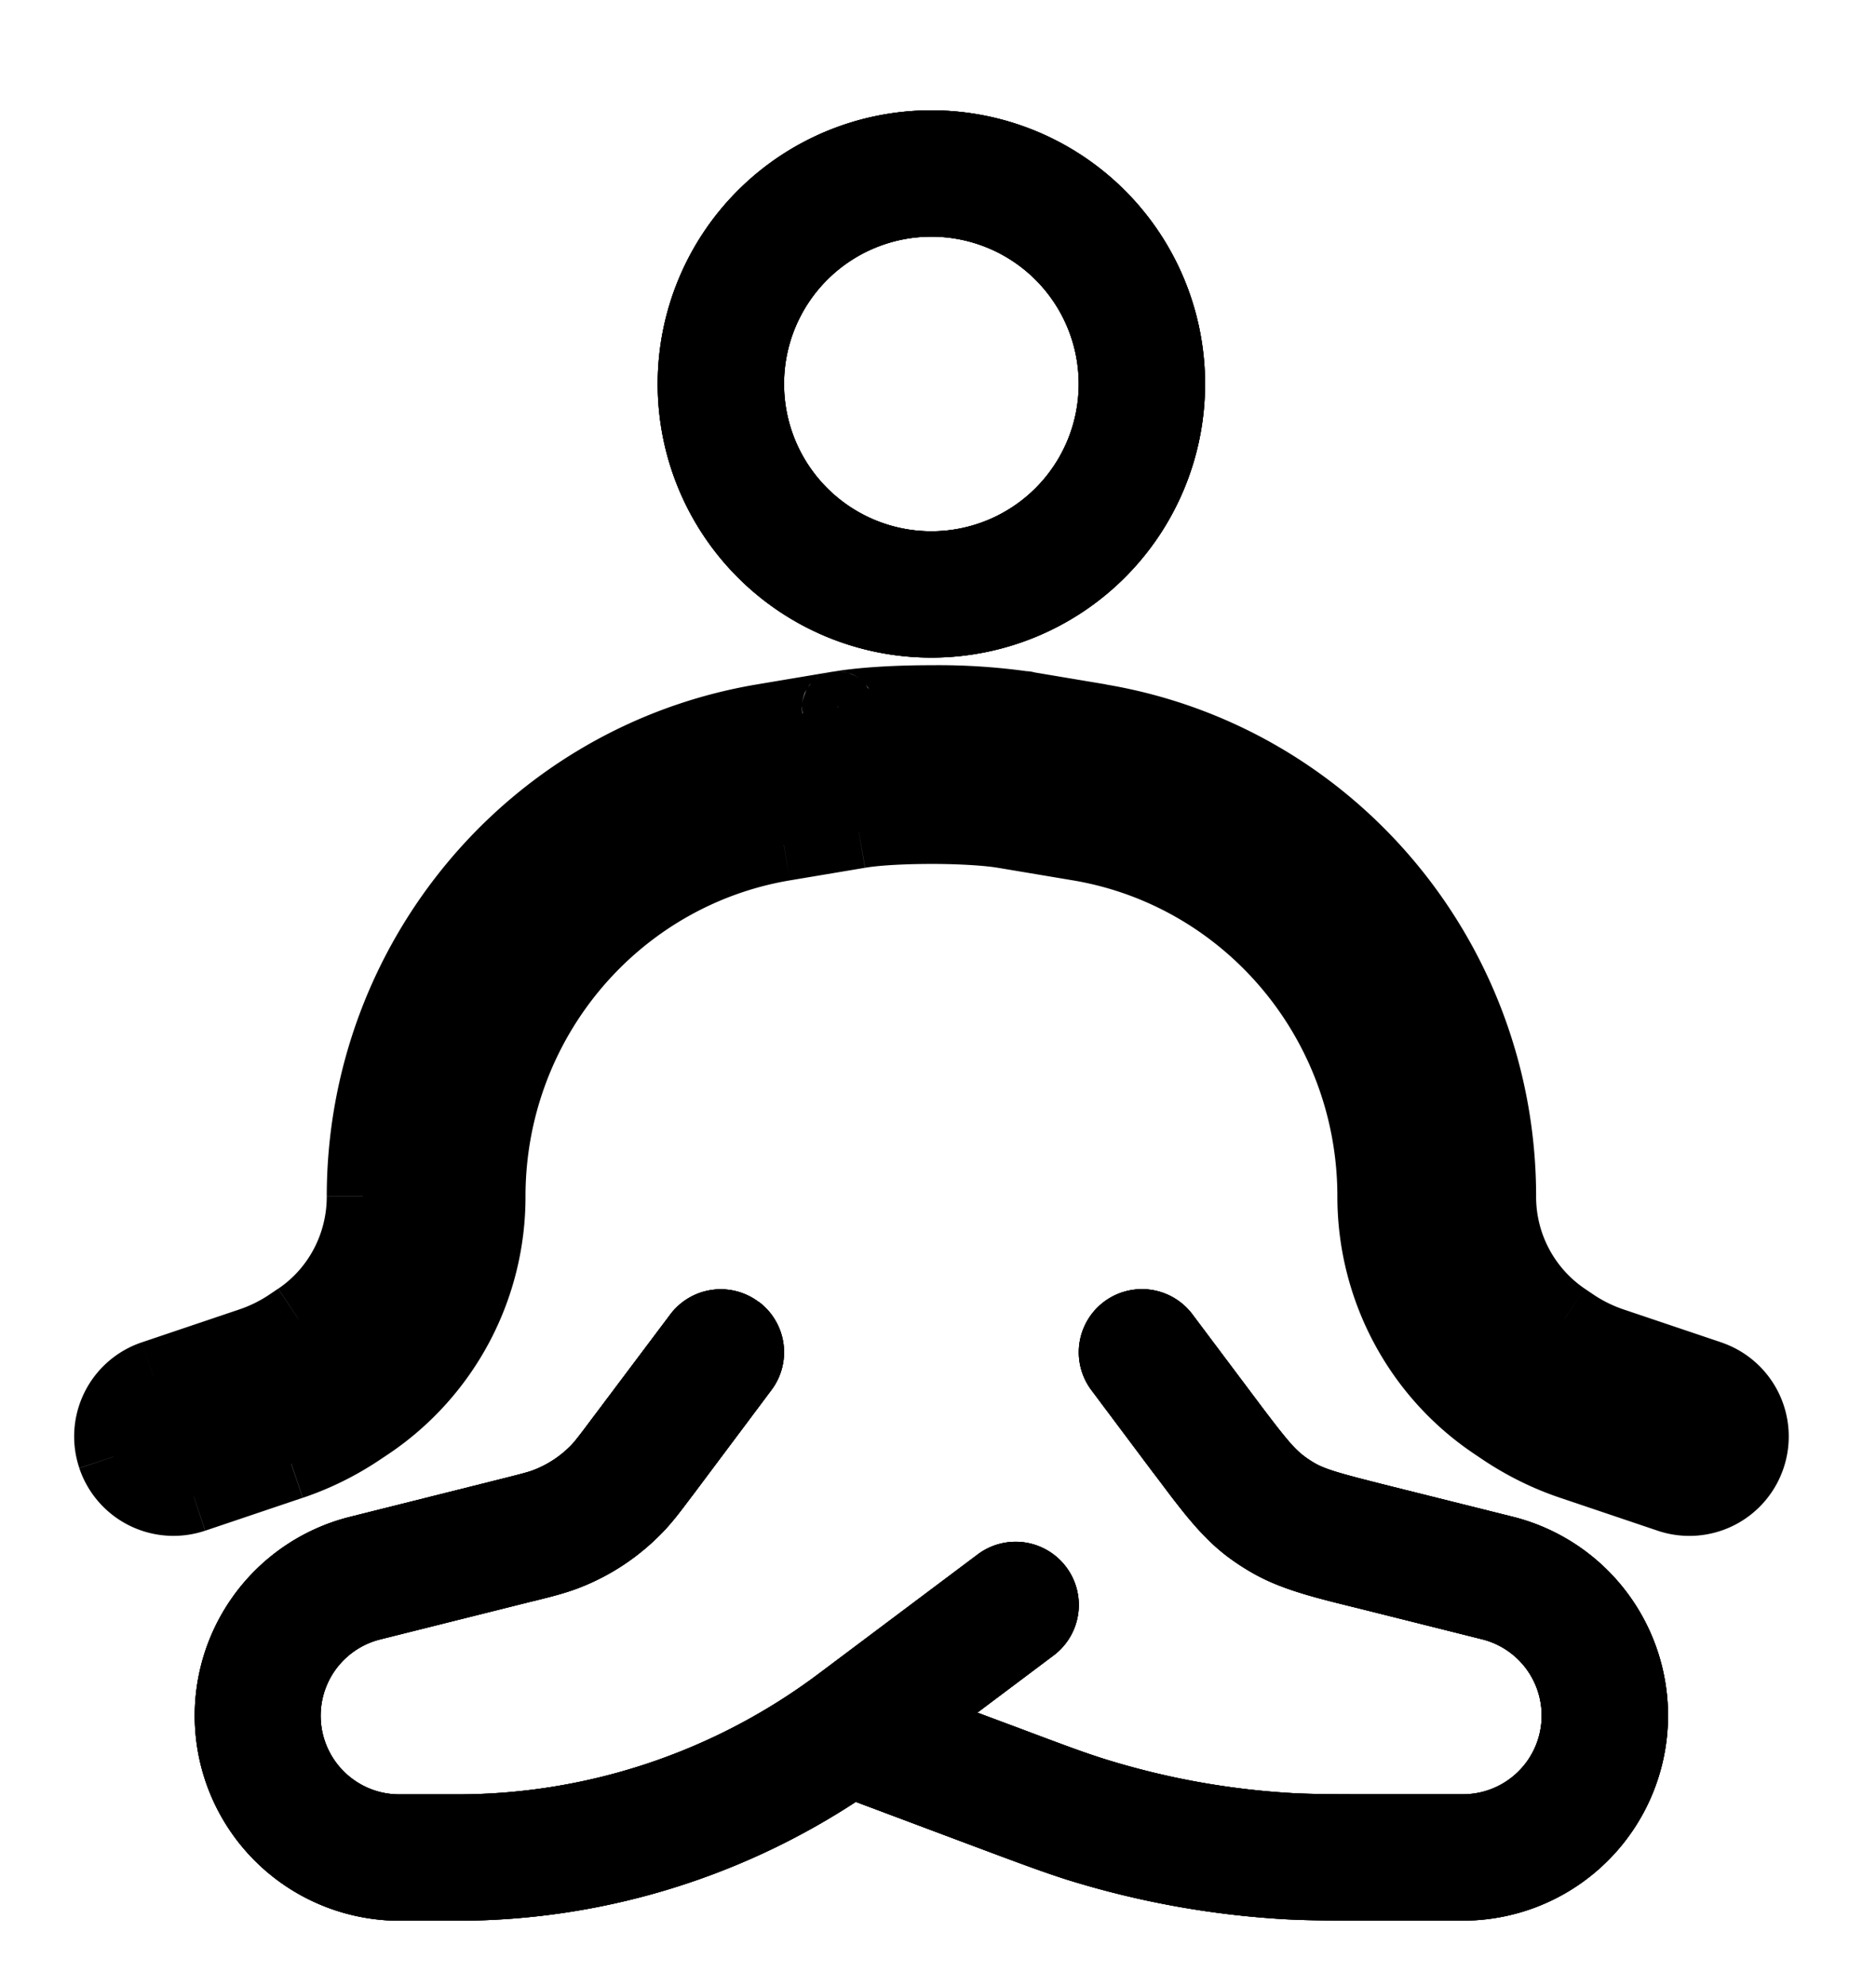 <svg viewBox="0 0 17 18" xmlns="http://www.w3.org/2000/svg"><path fill-rule="evenodd" clip-rule="evenodd" d="M8.44 2.145a1.335 1.335 0 1 0 0 2.67 1.335 1.335 0 0 0 0-2.67ZM5.96 3.48a2.48 2.48 0 1 1 4.96 0 2.48 2.48 0 0 1-4.96 0Z"/><path fill-rule="evenodd" clip-rule="evenodd" d="M8.44 2.145a1.335 1.335 0 1 0 0 2.67 1.335 1.335 0 0 0 0-2.67ZM5.96 3.48a2.48 2.48 0 1 1 4.96 0 2.48 2.48 0 0 1-4.96 0Z"/><path fill-rule="evenodd" clip-rule="evenodd" d="M8.44 2.145a1.335 1.335 0 1 0 0 2.67 1.335 1.335 0 0 0 0-2.67ZM5.96 3.48a2.48 2.48 0 1 1 4.96 0 2.48 2.48 0 0 1-4.96 0Zm.916 8.319a.57.57 0 0 1 .114.8l-.705.942-.017.022c-.096.128-.172.23-.26.321a2.1 2.1 0 0 1-.768.51c-.118.045-.24.076-.397.115l-.026.006-1.37.343a.713.713 0 0 0 .174 1.405h.522c1.18 0 2.327-.383 3.271-1.09l1.446-1.085a.572.572 0 1 1 .687.916l-.69.518.375.14c.407.153.591.222.776.28a7.06 7.06 0 0 0 1.712.31c.193.01.39.01.824.01h.716a.713.713 0 0 0 .173-1.404l-1.125-.282-.062-.015c-.363-.09-.65-.162-.905-.31a2.091 2.091 0 0 1-.221-.146c-.235-.178-.412-.415-.636-.714l-.04-.052-.554-.74a.572.572 0 1 1 .916-.686l.555.74c.28.374.36.47.451.54a.942.942 0 0 0 .1.067c.1.057.22.092.674.206l1.124.281a1.858 1.858 0 0 1-.45 3.66h-.735c-.411 0-.64 0-.87-.012a8.21 8.21 0 0 1-1.989-.36c-.219-.07-.433-.15-.818-.294l-1.093-.41a6.597 6.597 0 0 1-3.612 1.077H3.62a1.858 1.858 0 0 1-.45-3.66l1.368-.343c.195-.049.247-.063.293-.08a.953.953 0 0 0 .35-.232c.033-.036.066-.078.187-.24l.706-.94a.572.572 0 0 1 .8-.114Z"/><path fill-rule="evenodd" clip-rule="evenodd" d="M6.876 11.799a.57.57 0 0 1 .114.8l-.705.942-.017.022c-.096.128-.172.23-.26.321a2.1 2.1 0 0 1-.768.51c-.118.045-.24.076-.397.115l-.026.006-1.37.343a.713.713 0 0 0 .174 1.405h.522c1.18 0 2.327-.383 3.271-1.09l1.446-1.085a.572.572 0 1 1 .687.916l-.69.518.375.14c.407.153.591.222.776.28a7.06 7.06 0 0 0 1.712.31c.193.01.39.01.824.01h.716a.713.713 0 0 0 .173-1.404l-1.125-.282-.062-.015c-.363-.09-.65-.162-.905-.31a2.091 2.091 0 0 1-.221-.146c-.235-.178-.412-.415-.636-.714l-.04-.052-.554-.74a.572.572 0 1 1 .916-.686l.555.74c.28.374.36.47.451.54a.942.942 0 0 0 .1.067c.1.057.22.092.674.206l1.124.281a1.858 1.858 0 0 1-.45 3.66h-.735c-.411 0-.64 0-.87-.012a8.21 8.21 0 0 1-1.989-.36c-.219-.07-.433-.15-.818-.294l-1.093-.41a6.597 6.597 0 0 1-3.612 1.077H3.62a1.858 1.858 0 0 1-.45-3.66l1.368-.343c.195-.049.247-.063.293-.08a.953.953 0 0 0 .35-.232c.033-.036.066-.078.187-.24l.706-.94a.572.572 0 0 1 .8-.114Z"/><path fill-rule="evenodd" clip-rule="evenodd" d="M6.876 11.799a.57.57 0 0 1 .114.8l-.705.942-.017.022c-.096.128-.172.23-.26.321a2.1 2.1 0 0 1-.768.51c-.118.045-.24.076-.397.115l-.026.006-1.37.343a.713.713 0 0 0 .174 1.405h.522c1.18 0 2.327-.383 3.271-1.09l1.446-1.085a.572.572 0 1 1 .687.916l-.69.518.375.14c.407.153.591.222.776.28a7.06 7.06 0 0 0 1.712.31c.193.01.39.01.824.01h.716a.713.713 0 0 0 .173-1.404l-1.125-.282-.062-.015c-.363-.09-.65-.162-.905-.31a2.091 2.091 0 0 1-.221-.146c-.235-.178-.412-.415-.636-.714l-.04-.052-.554-.74a.572.572 0 1 1 .916-.686l.555.74c.28.374.36.47.451.54a.942.942 0 0 0 .1.067c.1.057.22.092.674.206l1.124.281a1.858 1.858 0 0 1-.45 3.66h-.735c-.411 0-.64 0-.87-.012a8.21 8.21 0 0 1-1.989-.36c-.219-.07-.433-.15-.818-.294l-1.093-.41a6.597 6.597 0 0 1-3.612 1.077H3.62a1.858 1.858 0 0 1-.45-3.66l1.368-.343c.195-.049.247-.063.293-.08a.953.953 0 0 0 .35-.232c.033-.036.066-.078.187-.24l.706-.94a.572.572 0 0 1 .8-.114Z"/><path fill-rule="evenodd" clip-rule="evenodd" d="M8.44 7.502c-.271 0-.518.016-.656.04l-.68.114c-1.537.259-2.67 1.604-2.67 3.188a2.48 2.48 0 0 1-1.09 2.058l-.078.052a2.616 2.616 0 0 1-.627.31l-.884.298a.572.572 0 0 1-.365-1.085l.883-.298c.125-.042.244-.1.354-.175l.077-.051c.364-.246.586-.661.586-1.109 0-2.135 1.528-3.964 3.623-4.317l.68-.114c.232-.04.552-.056.848-.056.295 0 .615.016.848.056l.68.114c2.095.353 3.623 2.182 3.623 4.317 0 .448.221.863.586 1.109l.077.052c.11.073.228.132.353.174l.884.298a.573.573 0 0 1-.366 1.085l-.883-.298a2.613 2.613 0 0 1-.628-.31l-.077-.052a2.48 2.48 0 0 1-1.09-2.058c0-1.584-1.134-2.93-2.67-3.188l-.68-.115a4.494 4.494 0 0 0-.657-.039Z"/><path fill-rule="evenodd" clip-rule="evenodd" d="M8.44 7.502c-.271 0-.518.016-.656.04l-.68.114c-1.537.259-2.67 1.604-2.67 3.188a2.48 2.48 0 0 1-1.09 2.058l-.078.052a2.616 2.616 0 0 1-.627.31l-.884.298a.572.572 0 0 1-.365-1.085l.883-.298c.125-.042.244-.1.354-.175l.077-.051c.364-.246.586-.661.586-1.109 0-2.135 1.528-3.964 3.623-4.317l.68-.114c.232-.04.552-.056.848-.056.295 0 .615.016.848.056l.68.114c2.095.353 3.623 2.182 3.623 4.317 0 .448.221.863.586 1.109l.077.052c.11.073.228.132.353.174l.884.298a.573.573 0 0 1-.366 1.085l-.883-.298a2.613 2.613 0 0 1-.628-.31l-.077-.052a2.48 2.48 0 0 1-1.09-2.058c0-1.584-1.134-2.93-2.67-3.188l-.68-.115a4.494 4.494 0 0 0-.657-.039Z"/><path d="M8.44 7.502v.328-.328Zm-.656.04.054.323-.054-.324Zm-.68.114-.055-.324.054.324Zm-3.76 5.246-.184-.272.183.272Zm-.078.052.183.272-.183-.272Zm-.627.31-.105-.311.105.31Zm-.884.298.105.31-.105-.31Zm-.725-.36.311-.105-.31.105Zm.36-.725-.105-.311.105.31Zm.883-.298.105.311-.105-.31Zm.354-.175.183.273-.183-.272Zm.077-.051-.184-.273.184.273Zm4.21-5.426-.055-.324.054.324Zm.678-.114.055.323-.055-.323Zm.849-.056v.329-.329Zm.848.056-.055.323.055-.323Zm.68.114.054-.324-.055.324Zm4.209 5.426.183-.273-.183.273Zm.077.052-.184.272.184-.272Zm.353.174-.105.311.105-.31Zm.884.298.104-.311-.104.31Zm.36.725-.312-.105.311.105Zm-.726.36-.104.31.104-.31Zm-.883-.298.104-.311-.104.31Zm-.628-.31.184-.272-.184.272Zm-.077-.052-.183.272.183-.272Zm-3.76-5.246.055-.324-.055.324Zm-.68-.115-.055.324.055-.324Zm-.657-.367c-.279 0-.547.016-.712.044l.11.647c.111-.02.337-.035.602-.035v-.656Zm-.712.044-.68.114.109.647.68-.114-.109-.647Zm-.68.114c-1.696.286-2.943 1.77-2.943 3.512h.656c0-1.427 1.02-2.633 2.396-2.865l-.11-.647Zm-2.943 3.512c0 .717-.354 1.387-.946 1.786l.367.544a2.808 2.808 0 0 0 1.235-2.33h-.656ZM3.16 12.63l-.077.052.366.544.078-.052-.367-.544Zm-.077.052a2.29 2.29 0 0 1-.549.27l.21.623c.25-.084.487-.202.705-.349l-.366-.544Zm-.55.271-.883.298.21.622.883-.298-.21-.622Zm-.883.298a.244.244 0 0 1-.309-.154l-.622.21a.9.9 0 0 0 1.14.566l-.209-.622Zm-.309-.154a.244.244 0 0 1 .154-.31l-.21-.621a.9.9 0 0 0-.566 1.14l.622-.209Zm.154-.31.883-.297-.21-.622-.883.298.21.622Zm.883-.297a1.79 1.79 0 0 0 .432-.213l-.367-.545a1.147 1.147 0 0 1-.275.136l.21.622Zm.432-.213.077-.052-.367-.545-.077.052.367.545Zm.077-.052c.456-.307.73-.825.73-1.38h-.656c0 .338-.167.651-.44.835l.366.545Zm.73-1.38c0-1.978 1.416-3.668 3.35-3.994l-.108-.648c-2.256.38-3.898 2.349-3.898 4.641h.657Zm3.35-3.994.68-.115-.11-.647-.678.114.109.648Zm.577-.763h.003l.006-.001.01-.001.013-.001a.333.333 0 0 1 .193.051.583.583 0 0 1 .096.094.575.575 0 0 1 .055.197.58.58 0 0 1-.05.16.586.586 0 0 1-.058.07.588.588 0 0 1-.064.045.606.606 0 0 1-.058.024.342.342 0 0 1-.035.009h-.003a.234.234 0 0 1-.01.002H7.64l-.006.001a.283.283 0 0 1-.068.002.33.33 0 0 1-.203-.093.581.581 0 0 1-.069-.098.579.579 0 0 1-.03-.142.58.58 0 0 1 .027-.123.583.583 0 0 1 .043-.074.585.585 0 0 1 .065-.062.588.588 0 0 1 .049-.03.337.337 0 0 1 .08-.027l.129.643a.325.325 0 0 0 .237-.192.58.58 0 0 0 .026-.123.579.579 0 0 0-.03-.143.581.581 0 0 0-.068-.098.584.584 0 0 0-.063-.048.584.584 0 0 0-.077-.033.575.575 0 0 0-.064-.011.342.342 0 0 0-.088.005l-.007.001a.388.388 0 0 0-.086.032.588.588 0 0 0-.065.045.586.586 0 0 0-.058.07.58.58 0 0 0-.05.159.56.56 0 0 0 .056.197.583.583 0 0 0 .096.094l.064.032a.588.588 0 0 0 .08.018.333.333 0 0 0 .077-.001h.004l-.097-.65Zm.103.648c.206-.035.505-.05.794-.05v-.657c-.302 0-.644.016-.903.06l.11.647Zm.794-.05c.288 0 .587.015.793.05l.11-.647a5.848 5.848 0 0 0-.903-.06v.657Zm.942-.588a.33.33 0 0 1 .23.362.328.328 0 1 1-.305-.375.06.06 0 0 1 .019.002l.01.001-.097.65a.32.32 0 0 0 .172-.021.329.329 0 1 0-.217.01l.188-.629Zm-.149.638.68.115.109-.648-.68-.114-.109.647Zm.68.115c1.935.326 3.35 2.016 3.35 3.993h.656c0-2.292-1.641-4.26-3.897-4.64l-.11.647Zm3.35 3.993c0 .556.275 1.074.73 1.38l.367-.544a1.007 1.007 0 0 1-.441-.836h-.656Zm.73 1.38.078.053.366-.545-.077-.052-.367.545Zm.078.053c.134.09.279.162.431.213l.21-.622a1.15 1.15 0 0 1-.275-.136l-.367.545Zm.431.213.884.298.21-.622-.884-.298-.21.622Zm.884.298a.244.244 0 0 1 .153.31l.622.209a.9.9 0 0 0-.566-1.141l-.21.622Zm.153.31a.244.244 0 0 1-.31.153l-.209.622a.9.9 0 0 0 1.141-.566l-.622-.21Zm-.309.153-.883-.298-.21.622.883.298.21-.622Zm-.884-.298a2.29 2.29 0 0 1-.548-.271l-.367.544c.219.147.456.265.706.349l.21-.622Zm-.548-.271-.078-.052-.366.544.077.052.367-.544Zm-.078-.052a2.152 2.152 0 0 1-.946-1.786h-.656c0 .933.461 1.808 1.236 2.33l.366-.544Zm-.946-1.786c0-1.742-1.246-3.226-2.942-3.512l-.11.647c1.376.232 2.396 1.438 2.396 2.865h.656ZM9.833 7.332l-.68-.114-.11.647.68.114.11-.647Zm-.68-.114a4.78 4.78 0 0 0-.712-.044v.656c.265 0 .49.016.602.035l.11-.647Z"/></svg>